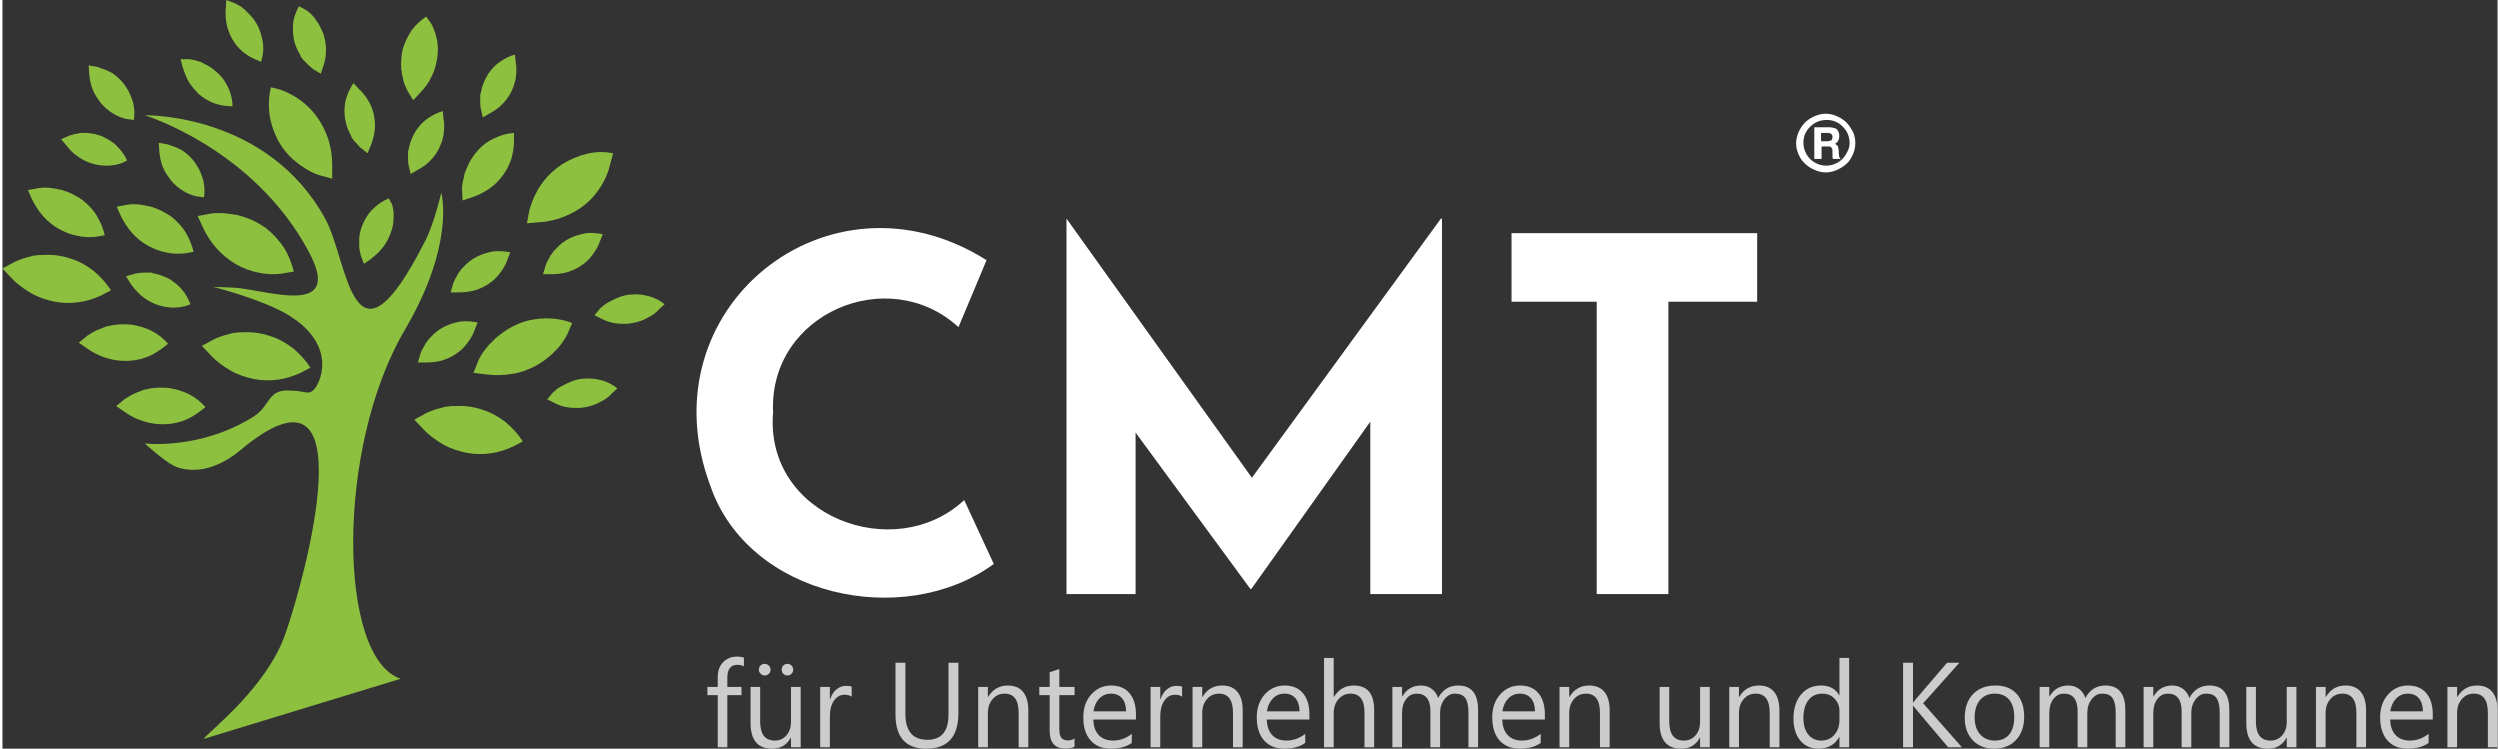 <?xml version="1.0" encoding="UTF-8"?>
<!DOCTYPE svg PUBLIC "-//W3C//DTD SVG 1.1//EN" "http://www.w3.org/Graphics/SVG/1.1/DTD/svg11.dtd">
<!-- Creator: CorelDRAW 2019 (64-Bit) -->
<svg xmlns="http://www.w3.org/2000/svg" xml:space="preserve" width="571px" height="171px" version="1.1" style="shape-rendering:geometricPrecision; text-rendering:geometricPrecision; image-rendering:optimizeQuality; fill-rule:evenodd; clip-rule:evenodd"
viewBox="0 0 346.166 103.872"
 xmlns:xlink="http://www.w3.org/1999/xlink">
 <rect x="0" y="0" width="346.166" height="103.872" fill="#333333" stroke="none"/>
 <defs>
  <style type="text/css">
   <![CDATA[
    .fil0 {fill:#8EC040}
    .fil1 {fill:white}
    .fil2 {fill:#CCCCCC;fill-rule:nonzero}
   ]]>
  </style>
 </defs>
 <g id="Vrstva_x0020_1">
  <g id="_2681297692960">
   <g>
    <g>
     <path class="fil0" d="M27.882 102.523c1.081,-1.297 8.862,-7.277 11.384,-14.626 2.593,-7.349 11.743,-40.49 -6.269,-25.433 -4.323,3.602 -7.853,2.81 -9.222,2.161 -1.513,-0.792 -4.035,-3.098 -4.035,-3.098 0,0 7.71,0.937 15.13,-3.746 2.234,-1.441 1.946,-3.603 4.611,-3.603 2.666,0 2.81,0.649 3.603,0 0.865,-0.648 3.674,-6.123 -3.386,-10.446 -3.386,-2.09 -10.015,-3.819 -10.015,-3.819 0,0 -1.801,-0.216 2.45,0 4.251,0.216 15.346,4.323 10.375,-4.971 -7.637,-14.337 -22.767,-18.949 -22.767,-18.949 0,0 17.003,-0.36 25.072,14.41 3.171,5.764 3.675,23.054 13.834,3.026 1.296,-2.522 2.233,-6.701 2.233,-6.701 0,0 2.017,6.989 -5.043,19.021 -9.654,16.355 -9.294,45.678 -0.576,48.416l-27.379 8.358z"/>
     <g>
      <path class="fil0" d="M12.968 32.853c-0.864,0.072 -1.729,0.072 -2.593,-0.144 -0.865,-0.144 -1.729,-0.504 -2.522,-0.936 -0.792,-0.433 -1.513,-1.009 -2.162,-1.729 -0.648,-0.721 -1.152,-1.513 -1.585,-2.378l-0.576 -1.296 1.585 -0.289 0 0c0.576,-0.072 1.081,-0.072 1.657,0l0.432 0.072c0.144,0 0.289,0.072 0.361,0.072l0.36 0.072c0.144,0 0.289,0.072 0.361,0.072 1.008,0.289 1.945,0.792 2.809,1.369 0.793,0.649 1.513,1.369 2.018,2.234 0.504,0.864 0.865,1.729 1.081,2.665l-1.226 0.216zm0 0l0 0 0 0z"/>
     </g>
     <g>
      <path class="fil0" d="M25.289 35.159c-0.865,0.072 -1.729,0.072 -2.594,-0.144 -0.865,-0.144 -1.729,-0.504 -2.522,-0.937 -0.792,-0.432 -1.513,-1.008 -2.161,-1.729 -0.648,-0.72 -1.153,-1.513 -1.585,-2.377l-0.576 -1.296 1.585 -0.289 0 0c0.576,-0.072 1.08,-0.072 1.657,0l0.432 0.072c0.144,0 0.288,0.072 0.36,0.072l0.361 0.072c0.144,0 0.288,0.072 0.36,0.072 1.009,0.288 1.946,0.792 2.81,1.369 0.792,0.648 1.513,1.369 2.017,2.233 0.505,0.865 0.865,1.729 1.081,2.666l-1.225 0.216zm0 0l0 0 0 0z"/>
     </g>
     <g>
      <path class="fil0" d="M38.69 37.969c-1.081,0.144 -2.162,0.072 -3.17,-0.144 -1.081,-0.216 -2.09,-0.576 -3.099,-1.153 -1.008,-0.576 -1.873,-1.296 -2.665,-2.161 -0.793,-0.865 -1.441,-1.874 -1.946,-2.954l-0.72 -1.585 1.945 -0.361 0 0c0.649,-0.072 1.37,-0.072 2.018,0l0.504 0.072c0.144,0 0.361,0.072 0.505,0.072l0.504 0.072c0.144,0.072 0.288,0.072 0.504,0.144 1.297,0.36 2.45,0.937 3.459,1.657 1.009,0.792 1.873,1.729 2.522,2.738 0.648,1.009 1.08,2.161 1.369,3.314l-1.73 0.289zm0 0l0 0 0 0z"/>
     </g>
     <g>
      <path class="fil0" d="M26.873 27.234c-0.648,-0.144 -1.296,-0.433 -1.873,-0.792 -0.576,-0.361 -1.153,-0.865 -1.585,-1.37 -0.432,-0.576 -0.865,-1.152 -1.153,-1.873 -0.288,-0.72 -0.432,-1.441 -0.504,-2.233l-0.072 -1.153 1.225 0.216 0 0c0.432,0.144 0.792,0.288 1.224,0.432l0.289 0.144c0.072,0.072 0.216,0.072 0.288,0.144l0.289 0.144c0.071,0.072 0.143,0.144 0.288,0.216 0.648,0.504 1.225,1.081 1.657,1.801 0.432,0.648 0.72,1.441 0.937,2.161 0.144,0.793 0.216,1.514 0.072,2.306l-1.082 -0.143zm0 0l0 0 0 0z"/>
     </g>
     <g>
      <path class="fil0" d="M17.147 16.498c-0.648,-0.144 -1.296,-0.432 -1.873,-0.792 -0.577,-0.36 -1.153,-0.865 -1.585,-1.369 -0.433,-0.576 -0.865,-1.153 -1.153,-1.874 -0.288,-0.72 -0.432,-1.441 -0.504,-2.233l-0.072 -1.153 1.224 0.216 0 0c0.433,0.144 0.793,0.289 1.225,0.433l0.288 0.144c0.072,0.072 0.216,0.072 0.289,0.144l0.288 0.144c0.072,0.072 0.144,0.144 0.289,0.216 0.648,0.504 1.224,1.08 1.657,1.801 0.432,0.648 0.72,1.441 0.936,2.161 0.144,0.792 0.216,1.513 0.072,2.305l-1.081 -0.143zm0 0l0 0 0 0z"/>
     </g>
     <g>
      <path class="fil0" d="M16.571 22.623c-0.648,0.216 -1.297,0.36 -2.018,0.36 -0.72,0 -1.441,-0.072 -2.089,-0.288 -0.72,-0.216 -1.369,-0.505 -1.945,-0.937 -0.649,-0.432 -1.153,-0.937 -1.657,-1.585l-0.721 -0.865 1.153 -0.504 0 0c0.432,-0.144 0.865,-0.216 1.225,-0.289l0.288 -0.072c0.072,0 0.216,0 0.288,0l0.289 0c0.072,0 0.216,0 0.288,0 0.865,0.072 1.657,0.216 2.378,0.577 0.72,0.36 1.441,0.792 1.945,1.369 0.576,0.576 1.009,1.224 1.297,1.873l-0.721 0.361zm0 0l0 0 0 0z"/>
     </g>
     <g>
      <path class="fil0" d="M41.355 51.73c-0.936,0.432 -2.017,0.792 -3.098,0.936 -1.08,0.144 -2.233,0.144 -3.314,-0.072 -1.08,-0.216 -2.233,-0.576 -3.242,-1.152 -1.009,-0.576 -2.017,-1.296 -2.81,-2.161l-1.224 -1.297 1.729 -0.937 0 0c0.648,-0.288 1.224,-0.504 1.873,-0.648l0.505 -0.144c0.144,-0.072 0.36,-0.072 0.504,-0.072l0.504 -0.072c0.144,0 0.361,0 0.505,0 1.296,-0.072 2.594,0.072 3.818,0.505 1.225,0.36 2.306,1.008 3.242,1.729 0.937,0.792 1.729,1.657 2.378,2.665l-1.37 0.72zm0 0l0 0 0 0z"/>
     </g>
     <g>
      <path class="fil0" d="M25.216 42.508c-0.648,0.144 -1.369,0.216 -2.017,0.144 -0.72,-0.072 -1.369,-0.216 -2.089,-0.505 -0.649,-0.288 -1.297,-0.648 -1.874,-1.152 -0.576,-0.505 -1.081,-1.081 -1.513,-1.729l-0.576 -0.937 1.224 -0.361 0 0c0.433,-0.072 0.865,-0.144 1.297,-0.144l0.288 0c0.072,0 0.216,0 0.289,0l0.288 0c0.072,0 0.216,0 0.289,0.072 0.864,0.144 1.585,0.433 2.305,0.793 0.72,0.432 1.297,0.936 1.801,1.513 0.504,0.576 0.865,1.296 1.153,2.017l-0.865 0.289zm0 0l0 0 0 0z"/>
     </g>
     <g>
      <path class="fil0" d="M13.689 40.995c-0.937,0.432 -2.017,0.792 -3.098,0.936 -1.081,0.144 -2.233,0.144 -3.314,-0.072 -1.081,-0.216 -2.233,-0.576 -3.242,-1.152 -1.009,-0.577 -2.018,-1.297 -2.81,-2.162l-1.225 -1.297 1.729 -0.937 0 0c0.648,-0.288 1.225,-0.504 1.873,-0.648l0.505 -0.144c0.144,-0.072 0.36,-0.072 0.504,-0.072l0.505 -0.072c0.144,0 0.36,0 0.504,0 1.297,-0.072 2.594,0.072 3.818,0.504 1.225,0.361 2.306,1.009 3.242,1.729 0.937,0.793 1.729,1.658 2.378,2.666l-1.369 0.721zm0 0l0 0 0 0z"/>
     </g>
     <g>
      <path class="fil0" d="M22.046 48.415c-0.72,0.505 -1.441,0.937 -2.305,1.225 -0.865,0.289 -1.729,0.432 -2.666,0.432 -0.937,0 -1.873,-0.143 -2.738,-0.432 -0.936,-0.288 -1.8,-0.72 -2.593,-1.297l-1.153 -0.792 1.225 -1.009 0 0c0.432,-0.288 0.936,-0.576 1.441,-0.792l0.36 -0.144c0.144,-0.072 0.289,-0.072 0.361,-0.144l0.36 -0.144c0.144,-0.072 0.288,-0.072 0.36,-0.072 1.009,-0.288 2.09,-0.288 3.099,-0.216 1.008,0.144 2.017,0.433 2.881,0.865 0.865,0.433 1.657,1.081 2.306,1.801l-0.938 0.719zm0 0l0 0 0 0z"/>
     </g>
     <g>
      <path class="fil0" d="M27.234 57.205c-0.72,0.504 -1.441,0.937 -2.305,1.225 -0.865,0.288 -1.729,0.432 -2.666,0.432 -0.937,0 -1.874,-0.144 -2.738,-0.432 -0.937,-0.289 -1.801,-0.721 -2.594,-1.297l-1.152 -0.792 1.224 -1.009 0 0c0.433,-0.288 0.937,-0.576 1.441,-0.792l0.361 -0.144c0.144,-0.072 0.288,-0.072 0.36,-0.144l0.361 -0.144c0.144,-0.072 0.288,-0.072 0.36,-0.072 1.009,-0.289 2.089,-0.289 3.098,-0.216 1.009,0.144 2.018,0.432 2.882,0.865 0.865,0.432 1.657,1.08 2.305,1.801l-0.937 0.719zm0 0l0 0 0 0z"/>
     </g>
     <g>
      <path class="fil0" d="M70.823 61.96c-0.937,0.433 -2.018,0.792 -3.098,0.937 -1.081,0.144 -2.234,0.144 -3.315,-0.072 -1.08,-0.216 -2.233,-0.576 -3.242,-1.153 -1.008,-0.576 -2.017,-1.296 -2.809,-2.161l-1.225 -1.297 1.729 -0.937 0 0c0.648,-0.288 1.225,-0.504 1.874,-0.648l0.504 -0.144c0.144,-0.072 0.36,-0.072 0.504,-0.072l0.505 -0.072c0.144,0 0.36,0 0.504,0 1.297,-0.072 2.594,0.072 3.818,0.505 1.225,0.36 2.306,1.008 3.243,1.729 0.936,0.792 1.729,1.657 2.377,2.665l-1.369 0.72zm0 0l0 0 0 0z"/>
     </g>
     <g>
      <path class="fil0" d="M84.584 54.539c-0.433,0.505 -1.009,0.937 -1.657,1.225 -0.577,0.36 -1.297,0.576 -2.018,0.72 -0.72,0.144 -1.441,0.144 -2.161,0.072 -0.72,-0.072 -1.513,-0.288 -2.161,-0.648l-1.009 -0.505 0.792 -0.936 0 0c0.289,-0.289 0.648,-0.577 1.009,-0.793l0.288 -0.144c0.072,-0.071 0.216,-0.071 0.289,-0.143l0.288 -0.144c0.072,-0.072 0.216,-0.072 0.289,-0.144 0.792,-0.361 1.585,-0.577 2.377,-0.577 0.792,-0.072 1.585,0.072 2.377,0.289 0.721,0.216 1.441,0.576 2.018,1.08l-0.721 0.648zm0 0l0 0 0 0z"/>
     </g>
     <g>
      <path class="fil0" d="M91.14 42.868c-0.432,0.504 -1.009,0.937 -1.657,1.225 -0.576,0.36 -1.297,0.576 -2.017,0.72 -0.721,0.144 -1.442,0.144 -2.162,0.072 -0.72,-0.072 -1.513,-0.289 -2.161,-0.648l-1.009 -0.504 0.792 -0.937 0 0c0.289,-0.288 0.649,-0.576 1.009,-0.792l0.288 -0.144c0.072,-0.072 0.216,-0.072 0.289,-0.144l0.288 -0.144c0.072,-0.072 0.216,-0.072 0.289,-0.144 0.792,-0.36 1.585,-0.576 2.377,-0.576 0.792,-0.072 1.585,0.072 2.377,0.288 0.721,0.216 1.441,0.576 2.017,1.081l-0.72 0.647zm0 0l0 0 0 0z"/>
     </g>
     <g>
      <path class="fil0" d="M78.46 46.182c-0.432,0.937 -1.081,1.874 -1.873,2.594 -0.721,0.792 -1.657,1.441 -2.666,2.017 -1.009,0.505 -2.09,0.937 -3.242,1.08 -1.153,0.216 -2.378,0.216 -3.603,0.072l-1.729 -0.215 0.721 -1.801 0 0c0.288,-0.576 0.648,-1.153 1.08,-1.657l0.289 -0.36c0.072,-0.144 0.216,-0.216 0.36,-0.361l0.36 -0.36c0.144,-0.144 0.216,-0.216 0.361,-0.361 1.009,-0.864 2.089,-1.513 3.314,-2.017 1.153,-0.432 2.45,-0.648 3.674,-0.648 1.225,0 2.45,0.216 3.531,0.648l-0.577 1.369zm0 0l0 0 0 0z"/>
     </g>
     <g>
      <path class="fil0" d="M65.491 45.822c-0.216,0.649 -0.576,1.225 -1.009,1.801 -0.432,0.577 -0.936,1.081 -1.513,1.441 -0.576,0.433 -1.296,0.721 -1.945,0.937 -0.72,0.216 -1.513,0.288 -2.233,0.288l-1.153 0 0.36 -1.224 0 0c0.144,-0.433 0.361,-0.792 0.577,-1.153l0.144 -0.288c0.072,-0.072 0.144,-0.144 0.216,-0.289l0.215 -0.288c0.072,-0.072 0.144,-0.144 0.216,-0.216 0.577,-0.648 1.225,-1.153 1.946,-1.513 0.72,-0.361 1.513,-0.577 2.305,-0.72 0.792,-0.072 1.585,0 2.306,0.143l-0.432 1.081zm0 0l0 0 0 0z"/>
     </g>
     <g>
      <path class="fil0" d="M82.855 33.574c-0.216,0.648 -0.576,1.225 -1.009,1.801 -0.432,0.576 -0.937,1.081 -1.513,1.441 -0.576,0.433 -1.297,0.72 -1.945,0.937 -0.721,0.216 -1.514,0.288 -2.234,0.288l-1.152 0 0.36 -1.224 0 0c0.144,-0.433 0.36,-0.793 0.576,-1.153l0.144 -0.288c0.072,-0.072 0.144,-0.144 0.216,-0.289l0.216 -0.288c0.072,-0.072 0.144,-0.144 0.216,-0.216 0.576,-0.648 1.225,-1.153 1.945,-1.513 0.721,-0.361 1.514,-0.577 2.306,-0.721 0.792,-0.072 1.585,0 2.305,0.144l-0.431 1.081zm0 0l0 0 0 0z"/>
     </g>
     <g>
      <path class="fil0" d="M84.296 22.839c-0.216,1.008 -0.648,2.017 -1.225,2.954 -0.576,0.937 -1.296,1.801 -2.161,2.522 -0.865,0.72 -1.874,1.296 -2.954,1.729 -1.081,0.432 -2.234,0.72 -3.459,0.792l-1.729 0.144 0.361 -1.946 0 0c0.216,-0.648 0.432,-1.296 0.72,-1.873l0.216 -0.433c0.072,-0.143 0.144,-0.288 0.216,-0.432l0.288 -0.432c0.072,-0.144 0.216,-0.289 0.289,-0.433 0.792,-1.08 1.729,-1.945 2.809,-2.665 1.081,-0.649 2.234,-1.153 3.459,-1.442 1.224,-0.288 2.377,-0.288 3.602,-0.072l-0.432 1.587zm0 0l0 0 0 0z"/>
     </g>
     <g>
      <path class="fil0" d="M70.03 36.095c-0.215,0.649 -0.576,1.225 -1.008,1.801 -0.433,0.577 -0.937,1.081 -1.513,1.441 -0.577,0.433 -1.297,0.721 -1.946,0.937 -0.72,0.216 -1.513,0.289 -2.233,0.289l-1.153 0 0.361 -1.225 0 0c0.143,-0.432 0.36,-0.792 0.576,-1.153l0.144 -0.288c0.072,-0.072 0.144,-0.144 0.216,-0.289l0.216 -0.288c0.072,-0.072 0.144,-0.144 0.216,-0.216 0.576,-0.648 1.224,-1.153 1.945,-1.513 0.72,-0.36 1.513,-0.576 2.305,-0.72 0.793,-0.072 1.585,0 2.306,0.144l-0.432 1.08zm0 0l0 0 0 0z"/>
     </g>
     <g>
      <path class="fil0" d="M70.967 19.597c0,0.792 -0.144,1.657 -0.361,2.449 -0.288,0.793 -0.648,1.585 -1.152,2.234 -0.505,0.72 -1.153,1.369 -1.874,1.873 -0.72,0.505 -1.585,0.937 -2.45,1.225l-1.296 0.432 -0.072 -1.513 0 0c0,-0.504 0.072,-1.009 0.216,-1.513l0.072 -0.36c0,-0.144 0.072,-0.216 0.072,-0.361l0.143 -0.36c0.072,-0.144 0.072,-0.216 0.144,-0.361 0.361,-0.936 0.937,-1.801 1.585,-2.521 0.649,-0.721 1.442,-1.297 2.306,-1.657 0.865,-0.433 1.729,-0.649 2.666,-0.721l0.001 1.154zm0 0l0 0 0 0z"/>
     </g>
     <g>
      <path class="fil0" d="M71.183 8.501c0.144,0.648 0.144,1.369 0.072,2.018 -0.072,0.72 -0.288,1.369 -0.576,2.017 -0.289,0.648 -0.721,1.297 -1.225,1.801 -0.504,0.576 -1.153,1.009 -1.801,1.369l-1.009 0.576 -0.288 -1.224 0 0c-0.072,-0.433 -0.072,-0.865 -0.072,-1.297l0 -0.288c0,-0.072 0,-0.216 0,-0.289l0.072 -0.288c0,-0.072 0.072,-0.216 0.072,-0.289 0.144,-0.792 0.504,-1.585 0.937,-2.305 0.432,-0.648 1.008,-1.297 1.657,-1.729 0.648,-0.432 1.296,-0.792 2.089,-1.009l0.072 0.937zm0 0l0 0 0 0z"/>
     </g>
     <g>
      <path class="fil0" d="M61.168 16.354c0.144,0.649 0.144,1.37 0.072,2.018 -0.072,0.72 -0.288,1.369 -0.576,2.017 -0.288,0.649 -0.72,1.297 -1.225,1.801 -0.504,0.577 -1.152,1.009 -1.801,1.369l-1.008 0.577 -0.289 -1.225 0 0c-0.072,-0.432 -0.072,-0.865 -0.072,-1.297l0 -0.288c0,-0.072 0,-0.216 0,-0.288l0.072 -0.289c0,-0.072 0.072,-0.216 0.072,-0.288 0.144,-0.793 0.505,-1.585 0.937,-2.306 0.432,-0.648 1.009,-1.296 1.657,-1.729 0.648,-0.432 1.297,-0.792 2.089,-1.008l0.072 0.936zm0 0l0 0 0 0z"/>
     </g>
     <g>
      <path class="fil0" d="M54.036 28.315c0.216,0.648 0.288,1.369 0.216,2.017 0,0.72 -0.144,1.369 -0.433,2.089 -0.215,0.649 -0.576,1.297 -1.08,1.946 -0.433,0.576 -1.009,1.081 -1.657,1.585l-0.937 0.648 -0.432 -1.152 0 0c-0.072,-0.433 -0.216,-0.865 -0.216,-1.297l0 -0.288c0,-0.072 0,-0.216 0,-0.289l0 -0.288c0,-0.072 0,-0.216 0,-0.289 0.072,-0.865 0.36,-1.657 0.72,-2.377 0.36,-0.72 0.865,-1.369 1.441,-1.874 0.576,-0.504 1.225,-0.936 1.946,-1.224l0.432 0.793zm0 0l0 0 0 0z"/>
     </g>
     <g>
      <path class="fil0" d="M59.511 3.314c0.361,0.72 0.649,1.513 0.793,2.305 0.144,0.793 0.144,1.657 0,2.522 -0.144,0.865 -0.361,1.729 -0.793,2.522 -0.36,0.792 -0.936,1.585 -1.585,2.233l-0.936 1.009 -0.793 -1.297 0 0c-0.216,-0.432 -0.432,-0.936 -0.576,-1.441l-0.072 -0.36c0,-0.144 -0.072,-0.216 -0.072,-0.36l-0.072 -0.361c0,-0.144 0,-0.216 -0.072,-0.36 -0.072,-1.009 0,-2.018 0.216,-2.954 0.288,-0.937 0.72,-1.801 1.225,-2.594 0.576,-0.721 1.224,-1.369 2.017,-1.874l0.72 1.01zm0 0l0 0 0 0z"/>
     </g>
     <g>
      <path class="fil0" d="M49.425 12.32c0.504,0.432 0.936,1.009 1.296,1.585 0.361,0.576 0.649,1.297 0.793,1.946 0.144,0.72 0.216,1.441 0.144,2.161 -0.072,0.72 -0.289,1.513 -0.577,2.233l-0.432 1.009 -1.009 -0.792 0 0c-0.288,-0.289 -0.576,-0.649 -0.865,-0.937l-0.216 -0.288c-0.072,-0.072 -0.144,-0.144 -0.144,-0.289l-0.144 -0.288c-0.071,-0.072 -0.071,-0.216 -0.143,-0.289 -0.361,-0.72 -0.577,-1.585 -0.649,-2.377 -0.072,-0.792 0,-1.585 0.216,-2.377 0.216,-0.721 0.576,-1.441 1.009,-2.09l0.721 0.793zm0 0l0 0 0 0z"/>
     </g>
     <g>
      <path class="fil0" d="M42.076 1.369c0.576,0.36 1.08,0.864 1.441,1.441 0.432,0.576 0.72,1.224 1.009,1.873 0.215,0.72 0.36,1.441 0.36,2.162 0,0.72 -0.072,1.513 -0.36,2.305l-0.361 1.081 -1.081 -0.649 0 0c-0.36,-0.288 -0.648,-0.576 -0.936,-0.864l-0.216 -0.216c-0.072,-0.072 -0.144,-0.144 -0.216,-0.216l-0.216 -0.289c-0.072,-0.072 -0.144,-0.144 -0.144,-0.288 -0.432,-0.72 -0.792,-1.513 -0.937,-2.306 -0.144,-0.792 -0.144,-1.585 -0.072,-2.377 0.144,-0.792 0.433,-1.513 0.793,-2.161l0.936 0.504zm0 0l0 0 0 0z"/>
     </g>
     <g>
      <path class="fil0" d="M38.618 12.464c1.008,0.36 1.945,0.865 2.809,1.513 0.865,0.648 1.657,1.441 2.306,2.377 0.648,0.937 1.152,1.946 1.513,3.099 0.36,1.152 0.504,2.305 0.504,3.53l0 1.801 -1.873 -0.504 0 0c-0.649,-0.216 -1.225,-0.505 -1.801,-0.865l-0.433 -0.289c-0.144,-0.071 -0.288,-0.215 -0.432,-0.288l-0.36 -0.288c-0.144,-0.072 -0.216,-0.216 -0.361,-0.289 -1.009,-0.865 -1.801,-1.873 -2.377,-3.026 -0.577,-1.153 -0.937,-2.305 -1.081,-3.53 -0.144,-1.225 -0.072,-2.45 0.216,-3.603l1.37 0.362zm0 0l0 0 0 0z"/>
     </g>
     <g>
      <path class="fil0" d="M31.052 14.697c-0.648,-0.072 -1.369,-0.216 -2.017,-0.504 -0.648,-0.288 -1.225,-0.648 -1.801,-1.153 -0.504,-0.504 -1.009,-1.08 -1.369,-1.657 -0.361,-0.648 -0.649,-1.369 -0.865,-2.089l-0.288 -1.081 1.224 0 0.001 0c0.433,0.072 0.865,0.144 1.225,0.289l0.288 0.072c0.072,0 0.216,0.072 0.289,0.144l0.288 0.144c0.072,0.071 0.216,0.071 0.289,0.143 0.72,0.361 1.369,0.937 1.945,1.514 0.504,0.576 0.937,1.296 1.225,2.017 0.288,0.72 0.432,1.513 0.432,2.233l-0.866 -0.072zm0 0l0 0 0 0z"/>
     </g>
     <g>
      <path class="fil0" d="M35.015 8.213c-0.648,-0.288 -1.224,-0.648 -1.729,-1.081 -0.504,-0.432 -1.009,-1.008 -1.369,-1.657 -0.36,-0.648 -0.648,-1.296 -0.792,-2.017 -0.144,-0.72 -0.216,-1.513 -0.144,-2.305l0.072 -1.153 1.153 0.432 0 0c0.36,0.216 0.792,0.361 1.08,0.649l0.289 0.216c0.072,0.072 0.144,0.144 0.216,0.216l0.215 0.215c0.072,0.072 0.144,0.144 0.216,0.216 0.577,0.577 1.081,1.297 1.37,2.018 0.288,0.72 0.504,1.513 0.576,2.305 0.072,0.792 -0.072,1.585 -0.289,2.306l-0.864 -0.36zm0 0l0 0 0 0z"/>
     </g>
    </g>
    <g>
     <path class="fil1" d="M106.918 57.205c-0.648,-13.689 15.995,-20.749 25.721,-11.815l3.89 -9.294c-21.902,-13.833 -47.478,6.773 -38.329,31.268 5.26,15.418 26.802,20.03 39.338,10.879l-4.107 -8.862c-9.654,9.006 -27.738,2.233 -26.513,-12.176z"/>
     <polygon class="fil1" points="173.346,66.283 147.625,30.331 147.625,30.331 147.625,82.421 157.208,82.421 157.208,60.015 173.13,81.701 173.274,81.701 189.773,58.502 189.773,82.421 199.716,82.421 199.716,30.331 199.571,30.331 "/>
     <polygon class="fil1" points="209.37,32.349 209.37,41.859 221.186,41.859 221.186,82.421 231.128,82.421 231.128,41.859 243.448,41.859 243.448,32.349 "/>
    </g>
   </g>
   <g>
    <path class="fil1" d="M257.065 19.885c0,0.72 -0.216,1.369 -0.576,2.017 -0.361,0.649 -0.865,1.081 -1.513,1.441 -0.649,0.361 -1.297,0.577 -2.018,0.577 -0.72,0 -1.369,-0.216 -2.017,-0.577 -0.649,-0.36 -1.153,-0.864 -1.513,-1.441 -0.361,-0.648 -0.577,-1.296 -0.577,-2.017 0,-0.72 0.216,-1.369 0.577,-2.018 0.36,-0.648 0.864,-1.152 1.513,-1.513 0.648,-0.36 1.296,-0.576 2.017,-0.576 0.721,0 1.369,0.216 2.018,0.576 0.648,0.361 1.152,0.865 1.513,1.513 0.432,0.649 0.576,1.297 0.576,2.018zm-0.792 0c0,-0.865 -0.289,-1.657 -0.937,-2.305 -0.648,-0.649 -1.369,-0.937 -2.233,-0.937 -0.865,0 -1.657,0.288 -2.306,0.937 -0.648,0.648 -0.936,1.369 -0.936,2.233 0,0.576 0.144,1.081 0.432,1.585 0.288,0.504 0.648,0.865 1.153,1.153 0.504,0.288 1.008,0.432 1.585,0.432 0.576,0 1.08,-0.144 1.585,-0.432 0.504,-0.289 0.865,-0.649 1.152,-1.153 0.288,-0.504 0.505,-0.937 0.505,-1.513zm-4.899 -2.233l1.945 0c0.432,0 0.72,0.072 0.936,0.144 0.216,0.071 0.361,0.215 0.433,0.432 0.144,0.216 0.144,0.432 0.144,0.72 0,0.216 -0.072,0.433 -0.144,0.577 -0.072,0.143 -0.216,0.288 -0.433,0.432 0.144,0.072 0.289,0.216 0.361,0.288 0.072,0.073 0.072,0.289 0.144,0.577 0,0.576 0.072,0.864 0.072,0.936 0,0.072 0.072,0.144 0.216,0.289l-1.081 -0.001c-0.071,-0.144 -0.071,-0.216 -0.071,-0.288 0,-0.072 0,-0.216 0,-0.432 0,-0.361 0,-0.649 -0.072,-0.721 -0.072,-0.072 -0.072,-0.144 -0.144,-0.216 -0.072,-0.072 -0.216,-0.072 -0.505,-0.072l-0.793 0 0 1.729 -1.008 0 0 -4.394zm0.936 0.864l0 1.081 0.793 0c0.288,0 0.504,-0.072 0.648,-0.144 0.072,-0.072 0.144,-0.216 0.144,-0.433 0,-0.216 -0.072,-0.288 -0.144,-0.432 -0.072,-0.072 -0.288,-0.144 -0.648,-0.144l-0.793 0 0 0.072z"/>
   </g>
  </g>
  <path class="fil2" d="M102.868 92.454c-0.262,-0.145 -0.558,-0.22 -0.893,-0.22 -0.935,0 -1.404,0.591 -1.404,1.775l0 1.293 1.962 0 0 1.144 -1.962 0 0 7.231 -1.334 0 0 -7.231 -1.433 0 0 -1.144 1.433 0 0 -1.357c0,-0.879 0.253,-1.572 0.759,-2.083 0.508,-0.511 1.141,-0.765 1.898,-0.765 0.411,0 0.734,0.051 0.974,0.148l0 1.209z"/>
  <path id="1" class="fil2" d="M110.744 103.677l-1.34 0 0 -1.326 -0.034 0c-0.555,1.016 -1.418,1.521 -2.585,1.521 -1.996,0 -2.993,-1.186 -2.993,-3.565l0 -5.005 1.332 0 0 4.793c0,1.767 0.678,2.65 2.029,2.65 0.654,0 1.193,-0.241 1.617,-0.723 0.421,-0.483 0.634,-1.114 0.634,-1.896l0 -4.824 1.34 0 0 8.375zm-1.834 -9.961c-0.218,0 -0.405,-0.078 -0.564,-0.229 -0.16,-0.154 -0.237,-0.346 -0.237,-0.581 0,-0.229 0.075,-0.421 0.228,-0.574 0.154,-0.151 0.338,-0.229 0.556,-0.229 0.229,0 0.424,0.078 0.581,0.234 0.159,0.156 0.237,0.343 0.237,0.569 0,0.224 -0.076,0.414 -0.229,0.573 -0.151,0.156 -0.344,0.237 -0.572,0.237zm-3.141 0c-0.229,0 -0.424,-0.081 -0.584,-0.243 -0.161,-0.159 -0.242,-0.349 -0.242,-0.567 0,-0.229 0.078,-0.421 0.234,-0.574 0.153,-0.151 0.344,-0.229 0.567,-0.229 0.223,0 0.419,0.078 0.58,0.234 0.165,0.156 0.246,0.343 0.246,0.569 0,0.224 -0.078,0.414 -0.237,0.573 -0.157,0.156 -0.346,0.237 -0.564,0.237z"/>
  <path id="2" class="fil2" d="M117.821 96.659c-0.235,-0.179 -0.572,-0.268 -1.013,-0.268 -0.576,0 -1.053,0.268 -1.438,0.809 -0.383,0.539 -0.575,1.276 -0.575,2.208l0 4.269 -1.343 0 0 -8.375 1.343 0 0 1.725 0.033 0c0.19,-0.589 0.48,-1.047 0.874,-1.379 0.394,-0.33 0.832,-0.494 1.318,-0.494 0.349,0 0.614,0.039 0.801,0.114l0 1.391z"/>
  <path id="3" class="fil2" d="M132.626 98.934c0,3.291 -1.485,4.938 -4.459,4.938 -2.844,0 -4.268,-1.582 -4.268,-4.751l0 -7.172 1.374 0 0 7.083c0,2.403 1.016,3.606 3.043,3.606 1.957,0 2.936,-1.161 2.936,-3.483l0 -7.206 1.374 0 0 6.985z"/>
  <path id="4" class="fil2" d="M142.327 103.677l-1.343 0 0 -4.777c0,-1.778 -0.647,-2.666 -1.945,-2.666 -0.67,0 -1.226,0.252 -1.664,0.757 -0.441,0.505 -0.659,1.142 -0.659,1.909l0 4.777 -1.343 0 0 -8.375 1.343 0 0 1.39 0.033 0c0.631,-1.058 1.547,-1.585 2.748,-1.585 0.915,0 1.616,0.295 2.102,0.887 0.486,0.589 0.728,1.446 0.728,2.563l0 5.12z"/>
  <path id="5" class="fil2" d="M148.74 103.596c-0.315,0.173 -0.734,0.26 -1.25,0.26 -1.469,0 -2.201,-0.818 -2.201,-2.454l0 -4.956 -1.44 0 0 -1.144 1.44 0 0 -2.044 1.341 -0.435 0 2.479 2.11 0 0 1.144 -2.11 0 0 4.721c0,0.561 0.095,0.961 0.287,1.201 0.19,0.24 0.505,0.36 0.949,0.36 0.338,0 0.629,-0.092 0.874,-0.279l0 1.147z"/>
  <path id="6" class="fil2" d="M157.261 99.824l-5.913 0c0.022,0.933 0.273,1.653 0.753,2.161 0.481,0.506 1.139,0.76 1.98,0.76 0.944,0 1.809,-0.31 2.602,-0.933l0 1.259c-0.737,0.536 -1.711,0.801 -2.92,0.801 -1.184,0 -2.114,-0.379 -2.79,-1.139 -0.678,-0.762 -1.016,-1.831 -1.016,-3.21 0,-1.304 0.372,-2.365 1.109,-3.185 0.74,-0.821 1.658,-1.231 2.752,-1.231 1.098,0 1.944,0.354 2.544,1.063 0.6,0.707 0.899,1.692 0.899,2.951l0 0.703zm-1.374 -1.136c-0.006,-0.773 -0.193,-1.376 -0.558,-1.809 -0.368,-0.43 -0.88,-0.645 -1.536,-0.645 -0.631,0 -1.169,0.226 -1.611,0.679 -0.44,0.452 -0.714,1.044 -0.818,1.775l4.523 0z"/>
  <path id="7" class="fil2" d="M163.66 96.659c-0.235,-0.179 -0.573,-0.268 -1.014,-0.268 -0.575,0 -1.053,0.268 -1.438,0.809 -0.382,0.539 -0.575,1.276 -0.575,2.208l0 4.269 -1.342 0 0 -8.375 1.342 0 0 1.725 0.034 0c0.19,-0.589 0.48,-1.047 0.873,-1.379 0.394,-0.33 0.833,-0.494 1.318,-0.494 0.349,0 0.615,0.039 0.802,0.114l0 1.391z"/>
  <path id="8" class="fil2" d="M172.068 103.677l-1.343 0 0 -4.777c0,-1.778 -0.647,-2.666 -1.945,-2.666 -0.67,0 -1.226,0.252 -1.664,0.757 -0.441,0.505 -0.659,1.142 -0.659,1.909l0 4.777 -1.343 0 0 -8.375 1.343 0 0 1.39 0.033 0c0.631,-1.058 1.547,-1.585 2.748,-1.585 0.915,0 1.616,0.295 2.102,0.887 0.486,0.589 0.728,1.446 0.728,2.563l0 5.12z"/>
  <path id="9" class="fil2" d="M181.326 99.824l-5.913 0c0.022,0.933 0.274,1.653 0.754,2.161 0.48,0.506 1.139,0.76 1.979,0.76 0.944,0 1.809,-0.31 2.602,-0.933l0 1.259c-0.737,0.536 -1.711,0.801 -2.92,0.801 -1.184,0 -2.114,-0.379 -2.789,-1.139 -0.678,-0.762 -1.016,-1.831 -1.016,-3.21 0,-1.304 0.371,-2.365 1.108,-3.185 0.74,-0.821 1.658,-1.231 2.753,-1.231 1.097,0 1.943,0.354 2.543,1.063 0.601,0.707 0.899,1.692 0.899,2.951l0 0.703zm-1.373 -1.136c-0.006,-0.773 -0.193,-1.376 -0.559,-1.809 -0.368,-0.43 -0.879,-0.645 -1.536,-0.645 -0.631,0 -1.169,0.226 -1.61,0.679 -0.441,0.452 -0.715,1.044 -0.818,1.775l4.523 0z"/>
  <path id="10" class="fil2" d="M190.31 103.677l-1.343 0 0 -4.827c0,-1.745 -0.647,-2.616 -1.945,-2.616 -0.654,0 -1.207,0.252 -1.653,0.757 -0.447,0.505 -0.671,1.153 -0.671,1.943l0 4.743 -1.342 0 0 -12.398 1.342 0 0 5.413 0.034 0c0.642,-1.058 1.558,-1.585 2.747,-1.585 1.887,0 2.831,1.135 2.831,3.408l0 5.162z"/>
  <path id="11" class="fil2" d="M204.729 103.677l-1.339 0 0 -4.81c0,-0.927 -0.146,-1.597 -0.431,-2.01 -0.287,-0.416 -0.767,-0.623 -1.443,-0.623 -0.572,0 -1.061,0.263 -1.46,0.785 -0.402,0.525 -0.603,1.15 -0.603,1.881l0 4.777 -1.34 0 0 -4.972c0,-1.647 -0.636,-2.471 -1.907,-2.471 -0.589,0 -1.072,0.246 -1.454,0.74 -0.383,0.494 -0.573,1.136 -0.573,1.926l0 4.777 -1.342 0 0 -8.375 1.342 0 0 1.326 0.034 0c0.592,-1.017 1.46,-1.521 2.599,-1.521 0.573,0 1.072,0.158 1.497,0.477 0.427,0.318 0.717,0.737 0.876,1.256 0.62,-1.156 1.547,-1.733 2.781,-1.733 1.842,0 2.763,1.135 2.763,3.408l0 5.162z"/>
  <path id="12" class="fil2" d="M213.995 99.824l-5.913 0c0.023,0.933 0.274,1.653 0.754,2.161 0.48,0.506 1.139,0.76 1.98,0.76 0.943,0 1.809,-0.31 2.601,-0.933l0 1.259c-0.737,0.536 -1.711,0.801 -2.92,0.801 -1.183,0 -2.113,-0.379 -2.789,-1.139 -0.678,-0.762 -1.016,-1.831 -1.016,-3.21 0,-1.304 0.372,-2.365 1.109,-3.185 0.739,-0.821 1.658,-1.231 2.752,-1.231 1.098,0 1.943,0.354 2.543,1.063 0.601,0.707 0.899,1.692 0.899,2.951l0 0.703zm-1.373 -1.136c-0.006,-0.773 -0.193,-1.376 -0.558,-1.809 -0.369,-0.43 -0.88,-0.645 -1.536,-0.645 -0.631,0 -1.17,0.226 -1.611,0.679 -0.441,0.452 -0.714,1.044 -0.818,1.775l4.523 0z"/>
  <path id="13" class="fil2" d="M222.979 103.677l-1.343 0 0 -4.777c0,-1.778 -0.647,-2.666 -1.945,-2.666 -0.67,0 -1.226,0.252 -1.664,0.757 -0.441,0.505 -0.659,1.142 -0.659,1.909l0 4.777 -1.343 0 0 -8.375 1.343 0 0 1.39 0.033 0c0.631,-1.058 1.547,-1.585 2.748,-1.585 0.915,0 1.616,0.295 2.102,0.887 0.486,0.589 0.728,1.446 0.728,2.563l0 5.12z"/>
  <path id="14" class="fil2" d="M236.869 103.677l-1.341 0 0 -1.326 -0.033 0c-0.556,1.016 -1.418,1.521 -2.585,1.521 -1.996,0 -2.993,-1.186 -2.993,-3.565l0 -5.005 1.332 0 0 4.793c0,1.767 0.678,2.65 2.029,2.65 0.654,0 1.192,-0.241 1.617,-0.723 0.421,-0.483 0.633,-1.114 0.633,-1.896l0 -4.824 1.341 0 0 8.375z"/>
  <path id="15" class="fil2" d="M246.531 103.677l-1.343 0 0 -4.777c0,-1.778 -0.647,-2.666 -1.946,-2.666 -0.67,0 -1.225,0.252 -1.663,0.757 -0.442,0.505 -0.66,1.142 -0.66,1.909l0 4.777 -1.342 0 0 -8.375 1.342 0 0 1.39 0.034 0c0.631,-1.058 1.547,-1.585 2.747,-1.585 0.916,0 1.617,0.295 2.102,0.887 0.486,0.589 0.729,1.446 0.729,2.563l0 5.12z"/>
  <path id="16" class="fil2" d="M256.207 103.677l-1.343 0 0 -1.424 -0.03 0c-0.623,1.08 -1.583,1.619 -2.881,1.619 -1.05,0 -1.893,-0.374 -2.521,-1.125 -0.631,-0.748 -0.947,-1.769 -0.947,-3.062 0,-1.385 0.349,-2.493 1.047,-3.328 0.698,-0.835 1.628,-1.25 2.789,-1.25 1.151,0 1.988,0.451 2.513,1.356l0.03 0 0 -5.184 1.343 0 0 12.398zm-1.343 -3.786l0 -1.237c0,-0.675 -0.223,-1.247 -0.67,-1.716 -0.446,-0.469 -1.013,-0.704 -1.7,-0.704 -0.818,0 -1.463,0.299 -1.931,0.899 -0.47,0.6 -0.704,1.43 -0.704,2.488 0,0.966 0.226,1.725 0.676,2.286 0.449,0.559 1.055,0.838 1.811,0.838 0.748,0 1.354,-0.271 1.821,-0.81 0.466,-0.539 0.697,-1.223 0.697,-2.044z"/>
  <path id="17" class="fil2" d="M271.855 103.677l-1.915 0 -4.531 -5.366c-0.167,-0.201 -0.274,-0.337 -0.31,-0.407l-0.033 0 0 5.773 -1.374 0 0 -11.728 1.374 0 0 5.511 0.033 0c0.076,-0.12 0.179,-0.251 0.31,-0.4l4.383 -5.111 1.711 0 -5.03 5.625 5.382 6.103z"/>
  <path id="18" class="fil2" d="M276.319 103.872c-1.237,0 -2.225,-0.39 -2.965,-1.172 -0.737,-0.782 -1.108,-1.82 -1.108,-3.113 0,-1.407 0.385,-2.504 1.153,-3.297 0.77,-0.79 1.809,-1.183 3.118,-1.183 1.248,0 2.222,0.382 2.923,1.152 0.701,0.768 1.05,1.834 1.05,3.197 0,1.337 -0.377,2.406 -1.131,3.21 -0.756,0.805 -1.77,1.206 -3.04,1.206zm0.098 -7.638c-0.86,0 -1.541,0.293 -2.044,0.88 -0.502,0.586 -0.753,1.393 -0.753,2.426 0,0.991 0.253,1.772 0.761,2.345 0.509,0.572 1.187,0.86 2.036,0.86 0.868,0 1.535,-0.283 2.001,-0.844 0.466,-0.561 0.699,-1.359 0.699,-2.395 0,-1.047 -0.233,-1.853 -0.699,-2.42 -0.466,-0.57 -1.133,-0.852 -2.001,-0.852z"/>
  <path id="19" class="fil2" d="M294.526 103.677l-1.339 0 0 -4.81c0,-0.927 -0.146,-1.597 -0.431,-2.01 -0.287,-0.416 -0.767,-0.623 -1.443,-0.623 -0.572,0 -1.06,0.263 -1.46,0.785 -0.402,0.525 -0.603,1.15 -0.603,1.881l0 4.777 -1.34 0 0 -4.972c0,-1.647 -0.636,-2.471 -1.907,-2.471 -0.589,0 -1.071,0.246 -1.454,0.74 -0.382,0.494 -0.573,1.136 -0.573,1.926l0 4.777 -1.342 0 0 -8.375 1.342 0 0 1.326 0.034 0c0.592,-1.017 1.46,-1.521 2.599,-1.521 0.573,0 1.072,0.158 1.497,0.477 0.427,0.318 0.717,0.737 0.876,1.256 0.62,-1.156 1.547,-1.733 2.781,-1.733 1.842,0 2.763,1.135 2.763,3.408l0 5.162z"/>
  <path id="20" class="fil2" d="M308.954 103.677l-1.339 0 0 -4.81c0,-0.927 -0.146,-1.597 -0.431,-2.01 -0.287,-0.416 -0.767,-0.623 -1.443,-0.623 -0.572,0 -1.061,0.263 -1.46,0.785 -0.402,0.525 -0.603,1.15 -0.603,1.881l0 4.777 -1.34 0 0 -4.972c0,-1.647 -0.636,-2.471 -1.907,-2.471 -0.589,0 -1.072,0.246 -1.454,0.74 -0.383,0.494 -0.573,1.136 -0.573,1.926l0 4.777 -1.342 0 0 -8.375 1.342 0 0 1.326 0.034 0c0.592,-1.017 1.46,-1.521 2.599,-1.521 0.573,0 1.072,0.158 1.497,0.477 0.427,0.318 0.717,0.737 0.876,1.256 0.62,-1.156 1.547,-1.733 2.781,-1.733 1.842,0 2.763,1.135 2.763,3.408l0 5.162z"/>
  <path id="21" class="fil2" d="M318.262 103.677l-1.34 0 0 -1.326 -0.033 0c-0.556,1.016 -1.418,1.521 -2.585,1.521 -1.997,0 -2.993,-1.186 -2.993,-3.565l0 -5.005 1.331 0 0 4.793c0,1.767 0.679,2.65 2.03,2.65 0.654,0 1.192,-0.241 1.617,-0.723 0.421,-0.483 0.633,-1.114 0.633,-1.896l0 -4.824 1.34 0 0 8.375z"/>
  <path id="22" class="fil2" d="M327.925 103.677l-1.343 0 0 -4.777c0,-1.778 -0.648,-2.666 -1.946,-2.666 -0.67,0 -1.225,0.252 -1.664,0.757 -0.441,0.505 -0.659,1.142 -0.659,1.909l0 4.777 -1.342 0 0 -8.375 1.342 0 0 1.39 0.034 0c0.631,-1.058 1.546,-1.585 2.747,-1.585 0.916,0 1.616,0.295 2.102,0.887 0.486,0.589 0.729,1.446 0.729,2.563l0 5.12z"/>
  <path id="23" class="fil2" d="M337.182 99.824l-5.913 0c0.023,0.933 0.274,1.653 0.754,2.161 0.48,0.506 1.139,0.76 1.98,0.76 0.943,0 1.809,-0.31 2.601,-0.933l0 1.259c-0.737,0.536 -1.711,0.801 -2.92,0.801 -1.183,0 -2.113,-0.379 -2.789,-1.139 -0.678,-0.762 -1.016,-1.831 -1.016,-3.21 0,-1.304 0.371,-2.365 1.109,-3.185 0.739,-0.821 1.658,-1.231 2.752,-1.231 1.097,0 1.943,0.354 2.543,1.063 0.601,0.707 0.899,1.692 0.899,2.951l0 0.703zm-1.373 -1.136c-0.006,-0.773 -0.193,-1.376 -0.559,-1.809 -0.368,-0.43 -0.879,-0.645 -1.535,-0.645 -0.631,0 -1.17,0.226 -1.611,0.679 -0.441,0.452 -0.715,1.044 -0.818,1.775l4.523 0z"/>
  <path id="24" class="fil2" d="M346.166 103.677l-1.343 0 0 -4.777c0,-1.778 -0.647,-2.666 -1.945,-2.666 -0.671,0 -1.226,0.252 -1.664,0.757 -0.441,0.505 -0.659,1.142 -0.659,1.909l0 4.777 -1.343 0 0 -8.375 1.343 0 0 1.39 0.033 0c0.631,-1.058 1.547,-1.585 2.747,-1.585 0.916,0 1.617,0.295 2.102,0.887 0.486,0.589 0.729,1.446 0.729,2.563l0 5.12z"/>
 </g>
</svg>

